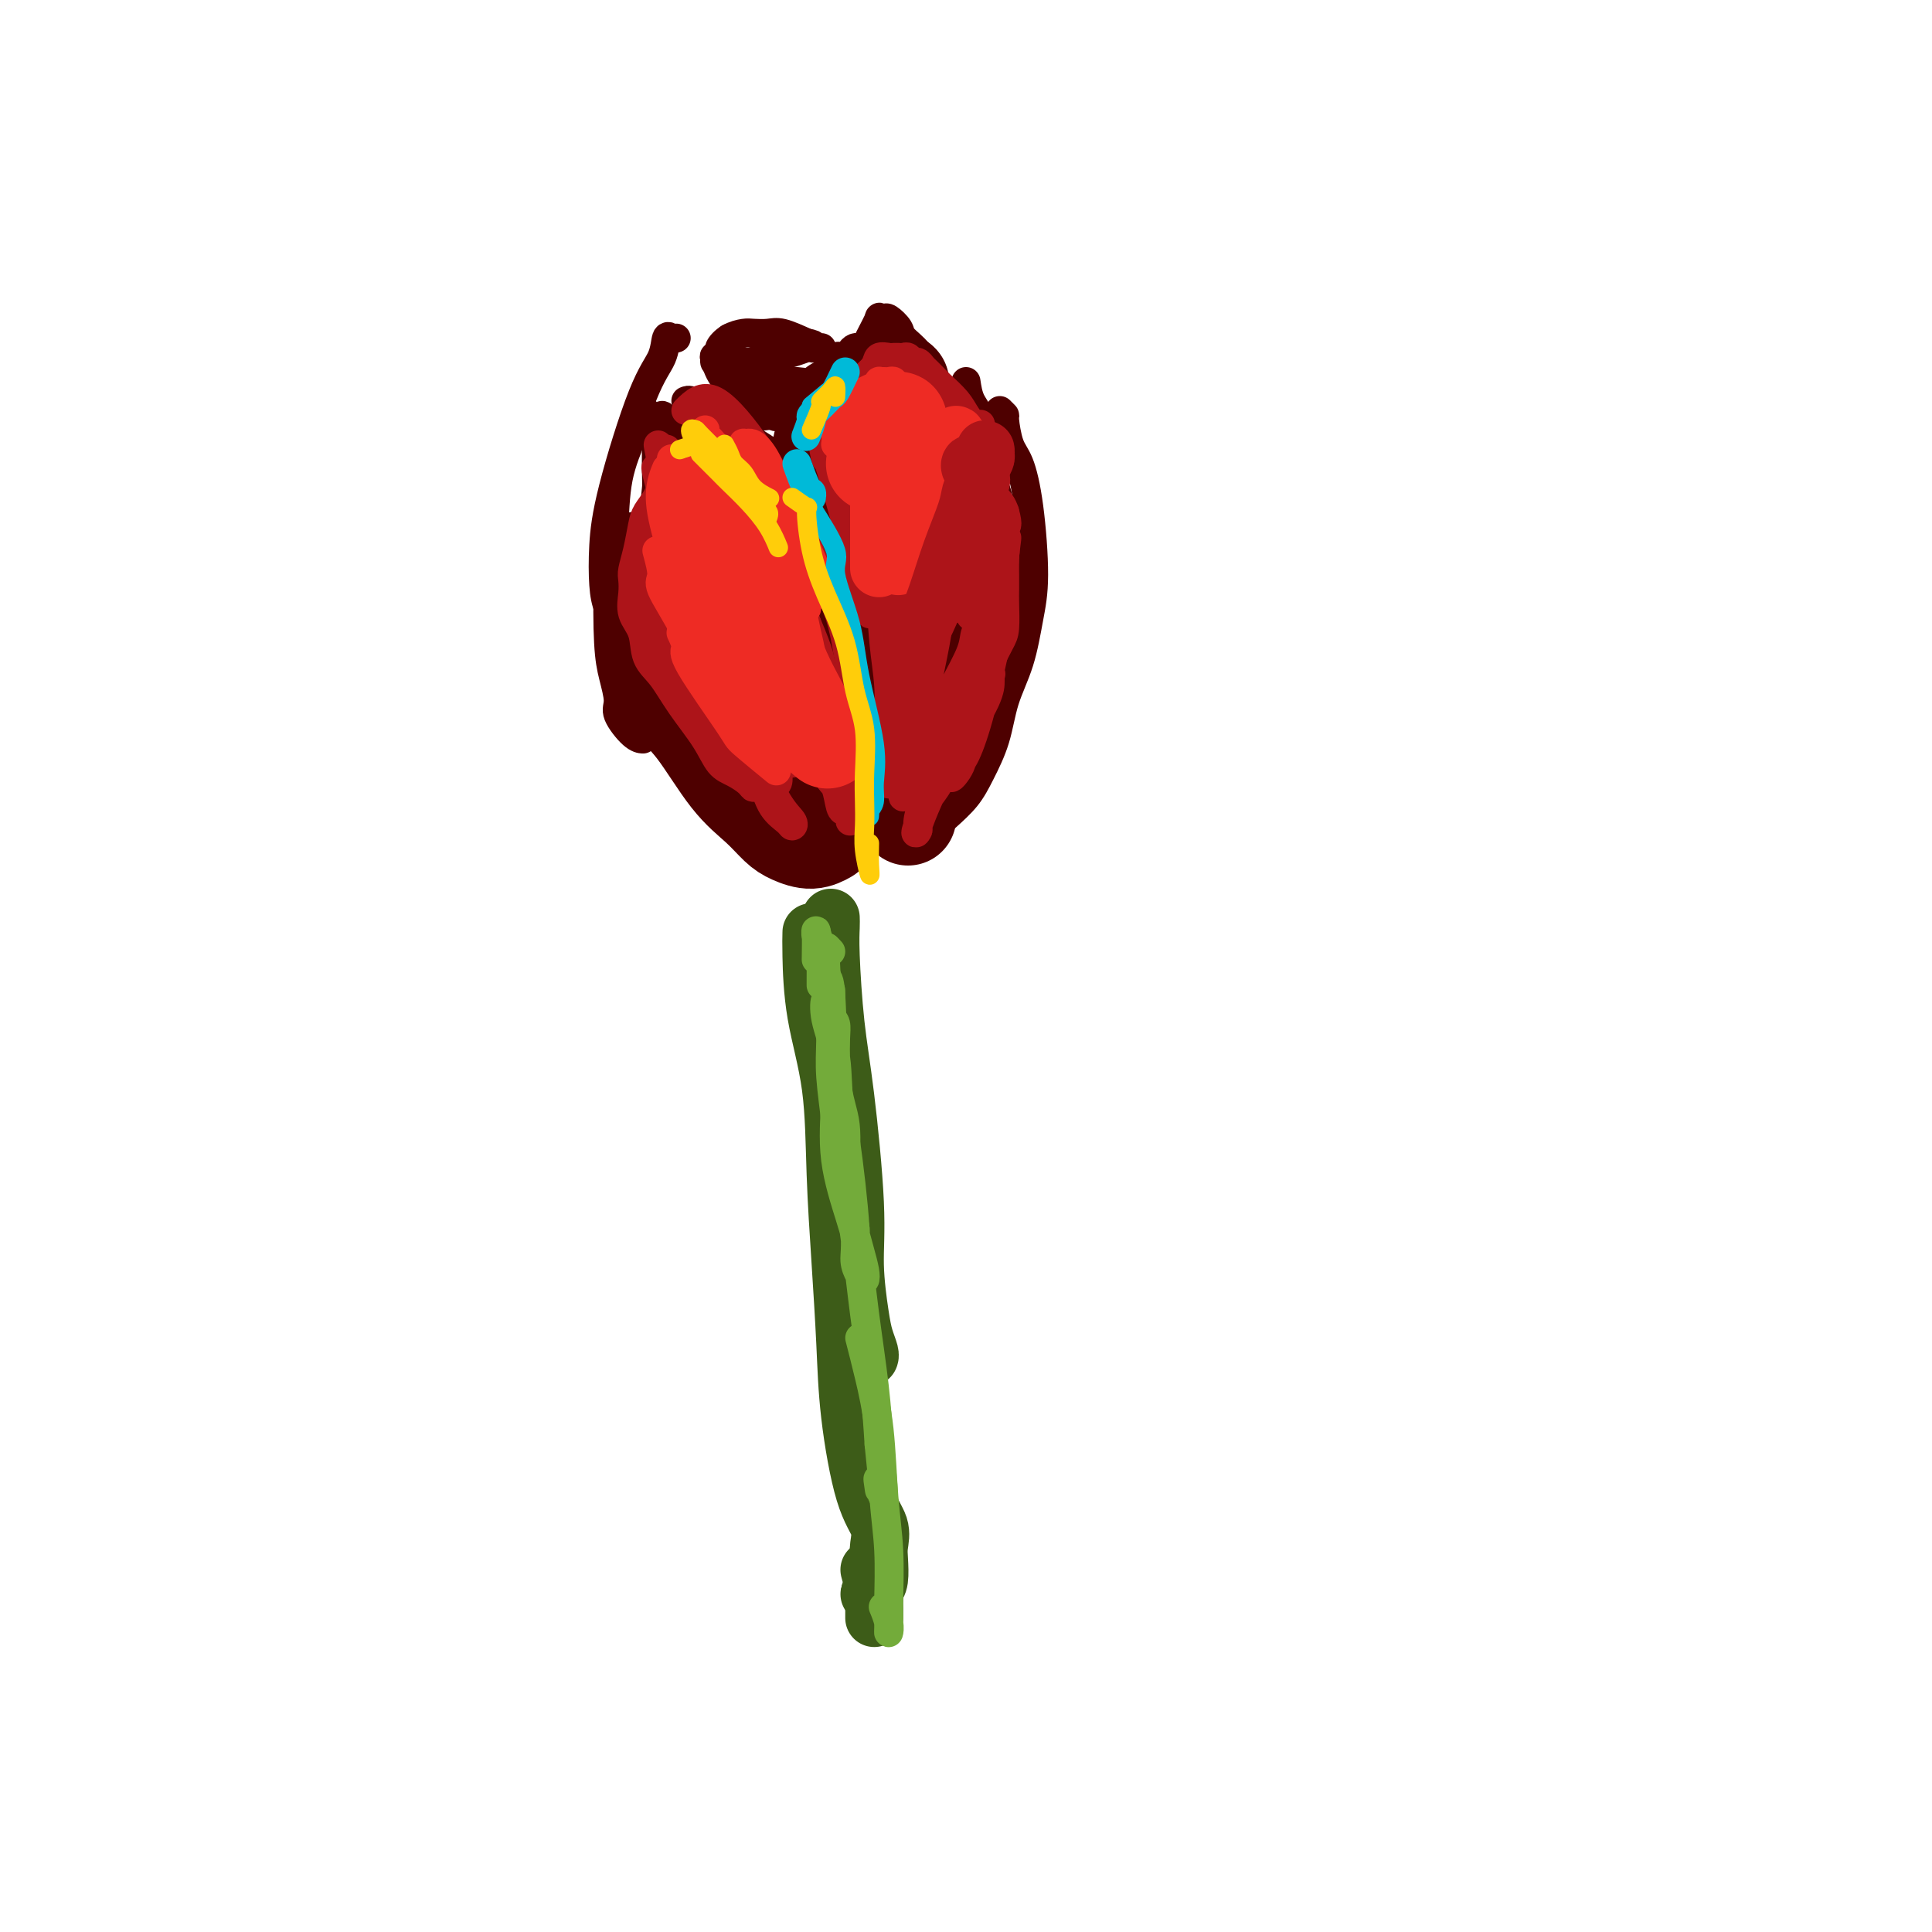 <svg viewBox='0 0 400 400' version='1.1' xmlns='http://www.w3.org/2000/svg' xmlns:xlink='http://www.w3.org/1999/xlink'><g fill='none' stroke='#4E0000' stroke-width='6' stroke-linecap='round' stroke-linejoin='round'><path d='M140,70c-0.319,0.092 -0.638,0.184 -1,0c-0.362,-0.184 -0.766,-0.643 -1,0c-0.234,0.643 -0.298,2.387 -1,4c-0.702,1.613 -2.043,3.095 -4,8c-1.957,4.905 -4.532,13.234 -6,19c-1.468,5.766 -1.831,8.968 -2,12c-0.169,3.032 -0.146,5.894 0,8c0.146,2.106 0.413,3.457 1,5c0.587,1.543 1.493,3.278 2,5c0.507,1.722 0.616,3.431 1,5c0.384,1.569 1.045,2.998 1,3c-0.045,0.002 -0.796,-1.422 -1,-2c-0.204,-0.578 0.137,-0.309 0,-1c-0.137,-0.691 -0.754,-2.340 -1,-3c-0.246,-0.660 -0.123,-0.330 0,0'/><path d='M133,84c-0.528,1.794 -1.056,3.588 -2,6c-0.944,2.412 -2.303,5.441 -3,9c-0.697,3.559 -0.732,7.646 -1,11c-0.268,3.354 -0.768,5.974 -1,10c-0.232,4.026 -0.197,9.457 0,13c0.197,3.543 0.554,5.198 1,7c0.446,1.802 0.981,3.751 1,5c0.019,1.249 -0.478,1.799 0,3c0.478,1.201 1.932,3.054 3,4c1.068,0.946 1.749,0.985 2,1c0.251,0.015 0.072,0.004 0,0c-0.072,-0.004 -0.036,-0.002 0,0'/><path d='M142,83c0.332,-0.128 0.664,-0.257 1,0c0.336,0.257 0.674,0.898 1,1c0.326,0.102 0.638,-0.336 1,0c0.362,0.336 0.774,1.446 1,2c0.226,0.554 0.267,0.551 1,1c0.733,0.449 2.158,1.350 3,2c0.842,0.650 1.102,1.051 1,1c-0.102,-0.051 -0.566,-0.552 -1,-1c-0.434,-0.448 -0.838,-0.842 -1,-1c-0.162,-0.158 -0.081,-0.079 0,0'/><path d='M147,87c0.000,0.000 0.100,0.100 0.1,0.1'/><path d='M150,86c-0.525,0.440 -1.050,0.880 -1,1c0.050,0.120 0.675,-0.081 1,0c0.325,0.081 0.350,0.444 1,1c0.650,0.556 1.927,1.306 3,2c1.073,0.694 1.943,1.331 3,2c1.057,0.669 2.299,1.369 4,3c1.701,1.631 3.859,4.194 5,6c1.141,1.806 1.264,2.856 2,4c0.736,1.144 2.085,2.381 3,4c0.915,1.619 1.397,3.618 2,5c0.603,1.382 1.327,2.145 2,4c0.673,1.855 1.293,4.800 2,7c0.707,2.200 1.500,3.655 2,5c0.500,1.345 0.708,2.579 1,4c0.292,1.421 0.667,3.028 1,5c0.333,1.972 0.625,4.309 1,6c0.375,1.691 0.834,2.736 1,4c0.166,1.264 0.041,2.747 0,4c-0.041,1.253 0.003,2.276 0,3c-0.003,0.724 -0.054,1.149 0,2c0.054,0.851 0.212,2.128 0,3c-0.212,0.872 -0.792,1.340 -1,2c-0.208,0.660 -0.042,1.511 0,2c0.042,0.489 -0.040,0.616 0,1c0.040,0.384 0.203,1.027 0,1c-0.203,-0.027 -0.772,-0.722 -1,-1c-0.228,-0.278 -0.114,-0.139 0,0'/><path d='M151,164c1.667,0.417 3.333,0.833 4,1c0.667,0.167 0.333,0.083 0,0'/><path d='M151,79c0.721,-0.000 1.441,-0.001 2,0c0.559,0.001 0.956,0.002 2,0c1.044,-0.002 2.734,-0.008 4,0c1.266,0.008 2.107,0.028 3,0c0.893,-0.028 1.839,-0.106 3,0c1.161,0.106 2.536,0.396 4,0c1.464,-0.396 3.015,-1.479 4,-2c0.985,-0.521 1.402,-0.479 2,-1c0.598,-0.521 1.377,-1.603 2,-2c0.623,-0.397 1.091,-0.107 1,0c-0.091,0.107 -0.740,0.031 -1,0c-0.260,-0.031 -0.130,-0.015 0,0'/><path d='M167,94c-0.095,-1.260 -0.189,-2.520 0,-4c0.189,-1.480 0.662,-3.178 1,-4c0.338,-0.822 0.542,-0.766 1,-2c0.458,-1.234 1.169,-3.759 2,-5c0.831,-1.241 1.780,-1.198 2,-2c0.220,-0.802 -0.291,-2.450 0,-3c0.291,-0.550 1.385,-0.004 2,0c0.615,0.004 0.753,-0.535 1,-1c0.247,-0.465 0.605,-0.856 1,-1c0.395,-0.144 0.827,-0.041 1,0c0.173,0.041 0.086,0.021 0,0'/><path d='M180,70c0.872,-1.687 1.743,-3.374 2,-4c0.257,-0.626 -0.102,-0.191 0,0c0.102,0.191 0.665,0.137 1,0c0.335,-0.137 0.443,-0.356 1,0c0.557,0.356 1.563,1.288 2,2c0.437,0.712 0.304,1.203 1,2c0.696,0.797 2.222,1.899 3,3c0.778,1.101 0.809,2.202 2,4c1.191,1.798 3.541,4.293 5,6c1.459,1.707 2.027,2.626 3,4c0.973,1.374 2.352,3.202 3,5c0.648,1.798 0.565,3.564 1,5c0.435,1.436 1.386,2.540 2,4c0.614,1.460 0.890,3.274 1,4c0.110,0.726 0.055,0.363 0,0'/><path d='M200,79c0.212,1.402 0.424,2.804 1,4c0.576,1.196 1.517,2.187 2,4c0.483,1.813 0.508,4.448 1,7c0.492,2.552 1.452,5.021 2,7c0.548,1.979 0.683,3.467 1,6c0.317,2.533 0.814,6.109 1,9c0.186,2.891 0.061,5.096 0,7c-0.061,1.904 -0.059,3.506 0,5c0.059,1.494 0.174,2.879 0,5c-0.174,2.121 -0.638,4.979 -1,7c-0.362,2.021 -0.621,3.207 -1,4c-0.379,0.793 -0.879,1.194 -1,2c-0.121,0.806 0.136,2.016 0,3c-0.136,0.984 -0.666,1.743 -1,3c-0.334,1.257 -0.473,3.013 -1,4c-0.527,0.987 -1.442,1.205 -2,2c-0.558,0.795 -0.761,2.166 -1,3c-0.239,0.834 -0.516,1.132 -1,2c-0.484,0.868 -1.176,2.308 -2,3c-0.824,0.692 -1.780,0.638 -2,1c-0.220,0.362 0.295,1.141 0,2c-0.295,0.859 -1.399,1.797 -2,2c-0.601,0.203 -0.700,-0.330 -1,0c-0.300,0.330 -0.800,1.523 -1,2c-0.200,0.477 -0.100,0.239 0,0'/><path d='M131,109c-0.489,1.772 -0.978,3.545 -1,6c-0.022,2.455 0.422,5.594 1,8c0.578,2.406 1.291,4.079 2,6c0.709,1.921 1.414,4.091 2,6c0.586,1.909 1.052,3.557 2,5c0.948,1.443 2.376,2.682 4,5c1.624,2.318 3.442,5.717 5,8c1.558,2.283 2.854,3.451 4,5c1.146,1.549 2.141,3.479 3,5c0.859,1.521 1.582,2.632 3,4c1.418,1.368 3.531,2.994 5,4c1.469,1.006 2.293,1.394 3,2c0.707,0.606 1.296,1.430 2,2c0.704,0.570 1.523,0.885 2,1c0.477,0.115 0.612,0.031 1,0c0.388,-0.031 1.027,-0.008 1,0c-0.027,0.008 -0.722,0.002 -1,0c-0.278,-0.002 -0.139,-0.001 0,0'/><path d='M146,140c0.127,1.811 0.255,3.623 1,5c0.745,1.377 2.108,2.320 3,4c0.892,1.680 1.314,4.096 2,6c0.686,1.904 1.635,3.294 3,5c1.365,1.706 3.147,3.728 4,5c0.853,1.272 0.778,1.794 1,2c0.222,0.206 0.740,0.096 1,0c0.260,-0.096 0.262,-0.180 0,-1c-0.262,-0.820 -0.789,-2.377 -1,-3c-0.211,-0.623 -0.105,-0.311 0,0'/><path d='M140,114c0.072,1.330 0.144,2.659 0,4c-0.144,1.341 -0.505,2.693 0,5c0.505,2.307 1.875,5.571 3,9c1.125,3.429 2.004,7.025 3,10c0.996,2.975 2.110,5.331 3,7c0.890,1.669 1.558,2.653 2,4c0.442,1.347 0.659,3.059 1,4c0.341,0.941 0.805,1.113 1,1c0.195,-0.113 0.123,-0.511 0,-1c-0.123,-0.489 -0.295,-1.068 -1,-4c-0.705,-2.932 -1.944,-8.218 -3,-13c-1.056,-4.782 -1.929,-9.062 -3,-13c-1.071,-3.938 -2.339,-7.534 -3,-11c-0.661,-3.466 -0.714,-6.801 -1,-9c-0.286,-2.199 -0.807,-3.263 -1,-4c-0.193,-0.737 -0.060,-1.147 0,-2c0.060,-0.853 0.046,-2.149 0,-2c-0.046,0.149 -0.126,1.742 0,2c0.126,0.258 0.457,-0.821 1,2c0.543,2.821 1.298,9.541 2,15c0.702,5.459 1.350,9.656 2,13c0.650,3.344 1.303,5.833 2,8c0.697,2.167 1.437,4.011 2,5c0.563,0.989 0.948,1.123 1,2c0.052,0.877 -0.229,2.497 0,3c0.229,0.503 0.969,-0.113 1,-1c0.031,-0.887 -0.645,-2.047 -1,-4c-0.355,-1.953 -0.387,-4.701 -1,-8c-0.613,-3.299 -1.806,-7.150 -3,-11'/><path d='M147,125c-1.011,-6.761 -1.539,-11.664 -2,-15c-0.461,-3.336 -0.857,-5.106 -1,-7c-0.143,-1.894 -0.035,-3.913 0,-5c0.035,-1.087 -0.004,-1.241 0,-2c0.004,-0.759 0.051,-2.123 0,-3c-0.051,-0.877 -0.200,-1.268 0,-1c0.200,0.268 0.749,1.196 1,3c0.251,1.804 0.203,4.483 1,8c0.797,3.517 2.438,7.872 4,14c1.562,6.128 3.045,14.028 4,19c0.955,4.972 1.382,7.017 2,9c0.618,1.983 1.429,3.903 2,5c0.571,1.097 0.904,1.370 1,2c0.096,0.630 -0.046,1.618 0,1c0.046,-0.618 0.280,-2.842 0,-6c-0.280,-3.158 -1.074,-7.250 -2,-12c-0.926,-4.750 -1.985,-10.160 -3,-15c-1.015,-4.840 -1.985,-9.111 -3,-14c-1.015,-4.889 -2.076,-10.395 -3,-13c-0.924,-2.605 -1.712,-2.308 -2,-3c-0.288,-0.692 -0.076,-2.372 0,-3c0.076,-0.628 0.015,-0.205 0,0c-0.015,0.205 0.017,0.193 0,0c-0.017,-0.193 -0.083,-0.566 1,4c1.083,4.566 3.316,14.071 5,21c1.684,6.929 2.820,11.283 4,15c1.180,3.717 2.405,6.797 3,9c0.595,2.203 0.562,3.529 1,5c0.438,1.471 1.349,3.088 2,4c0.651,0.912 1.043,1.118 1,0c-0.043,-1.118 -0.522,-3.559 -1,-6'/><path d='M162,139c-0.521,-2.920 -1.824,-7.219 -3,-11c-1.176,-3.781 -2.226,-7.045 -4,-12c-1.774,-4.955 -4.272,-11.600 -6,-16c-1.728,-4.400 -2.688,-6.554 -3,-8c-0.312,-1.446 0.022,-2.183 0,-3c-0.022,-0.817 -0.401,-1.715 -1,-2c-0.599,-0.285 -1.419,0.043 -2,0c-0.581,-0.043 -0.923,-0.457 -1,0c-0.077,0.457 0.113,1.785 0,5c-0.113,3.215 -0.528,8.315 -1,13c-0.472,4.685 -1.002,8.953 -1,14c0.002,5.047 0.537,10.871 1,14c0.463,3.129 0.856,3.562 1,4c0.144,0.438 0.040,0.879 0,1c-0.040,0.121 -0.018,-0.080 0,0c0.018,0.080 0.030,0.441 0,-3c-0.030,-3.441 -0.103,-10.684 0,-16c0.103,-5.316 0.382,-8.705 0,-12c-0.382,-3.295 -1.427,-6.496 -2,-9c-0.573,-2.504 -0.676,-4.312 -1,-6c-0.324,-1.688 -0.870,-3.256 -1,-4c-0.130,-0.744 0.155,-0.664 0,-1c-0.155,-0.336 -0.751,-1.087 -1,-1c-0.249,0.087 -0.151,1.012 0,1c0.151,-0.012 0.354,-0.962 0,3c-0.354,3.962 -1.266,12.834 -2,20c-0.734,7.166 -1.291,12.625 -1,17c0.291,4.375 1.428,7.668 2,10c0.572,2.332 0.577,3.705 1,5c0.423,1.295 1.264,2.513 2,3c0.736,0.487 1.368,0.244 2,0'/><path d='M141,145c0.852,-0.216 0.982,-2.257 1,-5c0.018,-2.743 -0.076,-6.188 0,-10c0.076,-3.812 0.323,-7.991 0,-12c-0.323,-4.009 -1.215,-7.848 -2,-12c-0.785,-4.152 -1.464,-8.615 -2,-11c-0.536,-2.385 -0.928,-2.690 -1,-3c-0.072,-0.310 0.176,-0.623 0,-1c-0.176,-0.377 -0.774,-0.817 -1,1c-0.226,1.817 -0.078,5.890 0,11c0.078,5.110 0.088,11.257 1,17c0.912,5.743 2.726,11.083 4,16c1.274,4.917 2.007,9.411 4,14c1.993,4.589 5.246,9.271 7,12c1.754,2.729 2.010,3.503 3,4c0.990,0.497 2.714,0.716 4,1c1.286,0.284 2.133,0.633 3,0c0.867,-0.633 1.752,-2.248 2,-5c0.248,-2.752 -0.143,-6.640 -1,-11c-0.857,-4.360 -2.180,-9.192 -3,-14c-0.820,-4.808 -1.138,-9.591 -2,-14c-0.862,-4.409 -2.270,-8.442 -3,-12c-0.730,-3.558 -0.784,-6.639 -1,-9c-0.216,-2.361 -0.596,-4.002 -1,-5c-0.404,-0.998 -0.832,-1.352 -1,-1c-0.168,0.352 -0.075,1.410 0,2c0.075,0.590 0.131,0.713 1,4c0.869,3.287 2.551,9.737 4,16c1.449,6.263 2.667,12.339 4,18c1.333,5.661 2.782,10.909 4,15c1.218,4.091 2.205,7.026 3,9c0.795,1.974 1.397,2.987 2,4'/><path d='M170,164c2.865,10.391 1.528,2.869 1,0c-0.528,-2.869 -0.247,-1.085 0,-2c0.247,-0.915 0.458,-4.529 0,-8c-0.458,-3.471 -1.587,-6.799 -3,-12c-1.413,-5.201 -3.112,-12.274 -4,-17c-0.888,-4.726 -0.965,-7.105 -1,-9c-0.035,-1.895 -0.029,-3.305 0,-4c0.029,-0.695 0.082,-0.676 0,-1c-0.082,-0.324 -0.298,-0.993 0,1c0.298,1.993 1.111,6.648 2,11c0.889,4.352 1.855,8.403 3,12c1.145,3.597 2.470,6.742 3,8c0.530,1.258 0.265,0.629 0,0'/><path d='M207,85c0.440,0.441 0.881,0.882 1,1c0.119,0.118 -0.083,-0.088 0,1c0.083,1.088 0.451,3.470 1,5c0.549,1.530 1.281,2.210 2,4c0.719,1.790 1.426,4.692 2,9c0.574,4.308 1.014,10.022 1,14c-0.014,3.978 -0.482,6.219 -1,9c-0.518,2.781 -1.085,6.102 -2,9c-0.915,2.898 -2.177,5.374 -3,8c-0.823,2.626 -1.207,5.402 -2,8c-0.793,2.598 -1.996,5.018 -3,7c-1.004,1.982 -1.811,3.526 -3,5c-1.189,1.474 -2.762,2.880 -4,4c-1.238,1.120 -2.141,1.955 -3,2c-0.859,0.045 -1.674,-0.702 -2,-1c-0.326,-0.298 -0.163,-0.149 0,0'/><path d='M151,77c-0.187,0.038 -0.374,0.075 0,0c0.374,-0.075 1.311,-0.263 2,0c0.689,0.263 1.132,0.978 2,1c0.868,0.022 2.160,-0.649 3,-1c0.840,-0.351 1.227,-0.381 2,-1c0.773,-0.619 1.933,-1.826 2,-2c0.067,-0.174 -0.959,0.685 -2,1c-1.041,0.315 -2.096,0.084 -3,0c-0.904,-0.084 -1.656,-0.023 -2,0c-0.344,0.023 -0.278,0.007 -1,0c-0.722,-0.007 -2.232,-0.006 -3,0c-0.768,0.006 -0.795,0.017 -1,0c-0.205,-0.017 -0.587,-0.060 -1,0c-0.413,0.060 -0.858,0.224 -1,0c-0.142,-0.224 0.019,-0.837 0,-1c-0.019,-0.163 -0.220,0.124 0,0c0.220,-0.124 0.859,-0.660 1,-1c0.141,-0.340 -0.216,-0.483 0,-1c0.216,-0.517 1.004,-1.408 2,-2c0.996,-0.592 2.201,-0.885 3,-1c0.799,-0.115 1.194,-0.051 2,0c0.806,0.051 2.025,0.091 3,0c0.975,-0.091 1.707,-0.312 3,0c1.293,0.312 3.146,1.156 5,2'/><path d='M167,71c2.568,0.381 0.988,0.833 1,1c0.012,0.167 1.617,0.048 2,0c0.383,-0.048 -0.456,-0.024 -1,0c-0.544,0.024 -0.792,0.047 -1,0c-0.208,-0.047 -0.377,-0.165 -1,0c-0.623,0.165 -1.700,0.613 -3,1c-1.300,0.387 -2.821,0.715 -4,1c-1.179,0.285 -2.014,0.528 -3,1c-0.986,0.472 -2.121,1.173 -3,2c-0.879,0.827 -1.501,1.778 -2,2c-0.499,0.222 -0.873,-0.286 -1,0c-0.127,0.286 -0.006,1.367 0,2c0.006,0.633 -0.103,0.818 0,1c0.103,0.182 0.419,0.360 1,0c0.581,-0.360 1.427,-1.258 2,-2c0.573,-0.742 0.872,-1.327 1,-2c0.128,-0.673 0.084,-1.434 0,-2c-0.084,-0.566 -0.208,-0.936 -1,-1c-0.792,-0.064 -2.251,0.177 -3,0c-0.749,-0.177 -0.788,-0.771 -1,-1c-0.212,-0.229 -0.598,-0.091 -1,0c-0.402,0.091 -0.820,0.135 -1,0c-0.180,-0.135 -0.123,-0.449 0,0c0.123,0.449 0.313,1.661 1,3c0.687,1.339 1.872,2.803 3,4c1.128,1.197 2.199,2.125 3,3c0.801,0.875 1.331,1.697 2,2c0.669,0.303 1.477,0.087 2,0c0.523,-0.087 0.762,-0.043 1,0'/><path d='M160,86c1.890,1.210 0.615,-1.765 0,-3c-0.615,-1.235 -0.571,-0.730 -1,-1c-0.429,-0.270 -1.330,-1.317 -2,-2c-0.670,-0.683 -1.108,-1.003 -2,-2c-0.892,-0.997 -2.239,-2.670 -3,-4c-0.761,-1.330 -0.935,-2.316 -1,-3c-0.065,-0.684 -0.019,-1.068 0,-1c0.019,0.068 0.012,0.586 0,1c-0.012,0.414 -0.031,0.724 0,1c0.031,0.276 0.110,0.519 1,2c0.890,1.481 2.592,4.202 4,6c1.408,1.798 2.522,2.674 4,4c1.478,1.326 3.321,3.101 4,4c0.679,0.899 0.194,0.922 0,1c-0.194,0.078 -0.097,0.210 0,0c0.097,-0.210 0.195,-0.764 0,-1c-0.195,-0.236 -0.684,-0.154 -1,-1c-0.316,-0.846 -0.459,-2.619 -1,-4c-0.541,-1.381 -1.481,-2.369 -2,-4c-0.519,-1.631 -0.618,-3.905 -1,-5c-0.382,-1.095 -1.046,-1.012 -1,-1c0.046,0.012 0.801,-0.049 1,0c0.199,0.049 -0.156,0.206 0,1c0.156,0.794 0.825,2.223 1,3c0.175,0.777 -0.145,0.901 0,2c0.145,1.099 0.756,3.171 1,4c0.244,0.829 0.122,0.414 0,0'/></g>
<g fill='none' stroke='#4E0000' stroke-width='20' stroke-linecap='round' stroke-linejoin='round'><path d='M159,113c-1.635,-1.225 -3.270,-2.451 -4,-3c-0.730,-0.549 -0.554,-0.422 -1,-1c-0.446,-0.578 -1.512,-1.860 -2,-3c-0.488,-1.140 -0.397,-2.138 -1,-3c-0.603,-0.862 -1.901,-1.587 -2,-2c-0.099,-0.413 1.001,-0.514 2,0c0.999,0.514 1.896,1.645 4,4c2.104,2.355 5.415,5.936 8,9c2.585,3.064 4.444,5.610 7,10c2.556,4.390 5.809,10.623 7,15c1.191,4.377 0.319,6.897 0,9c-0.319,2.103 -0.086,3.791 0,5c0.086,1.209 0.023,1.941 0,3c-0.023,1.059 -0.007,2.445 0,3c0.007,0.555 0.003,0.277 0,0'/><path d='M173,84c-0.025,0.386 -0.050,0.773 0,1c0.050,0.227 0.174,0.296 0,1c-0.174,0.704 -0.645,2.045 -1,3c-0.355,0.955 -0.595,1.525 -1,2c-0.405,0.475 -0.975,0.854 -1,1c-0.025,0.146 0.496,0.058 1,0c0.504,-0.058 0.990,-0.086 2,-1c1.010,-0.914 2.544,-2.715 4,-4c1.456,-1.285 2.834,-2.054 4,-3c1.166,-0.946 2.120,-2.068 3,-3c0.880,-0.932 1.685,-1.674 2,-2c0.315,-0.326 0.140,-0.237 0,0c-0.140,0.237 -0.245,0.622 -1,2c-0.755,1.378 -2.161,3.750 -3,6c-0.839,2.250 -1.110,4.377 -2,6c-0.890,1.623 -2.400,2.741 -3,4c-0.600,1.259 -0.290,2.658 0,3c0.290,0.342 0.561,-0.373 1,-1c0.439,-0.627 1.046,-1.166 2,-3c0.954,-1.834 2.255,-4.964 3,-7c0.745,-2.036 0.935,-2.977 1,-4c0.065,-1.023 0.006,-2.128 0,-3c-0.006,-0.872 0.040,-1.512 0,-2c-0.040,-0.488 -0.164,-0.824 0,-1c0.164,-0.176 0.618,-0.193 1,0c0.382,0.193 0.691,0.597 1,1'/><path d='M186,80c1.269,-2.513 -0.059,1.206 0,3c0.059,1.794 1.504,1.664 3,5c1.496,3.336 3.042,10.137 4,15c0.958,4.863 1.329,7.789 2,11c0.671,3.211 1.642,6.707 2,9c0.358,2.293 0.105,3.382 0,5c-0.105,1.618 -0.060,3.763 0,5c0.060,1.237 0.136,1.565 0,2c-0.136,0.435 -0.484,0.979 -1,1c-0.516,0.021 -1.200,-0.479 -2,-1c-0.800,-0.521 -1.717,-1.062 -3,-4c-1.283,-2.938 -2.932,-8.271 -4,-13c-1.068,-4.729 -1.554,-8.852 -2,-13c-0.446,-4.148 -0.852,-8.319 -1,-11c-0.148,-2.681 -0.038,-3.872 0,-5c0.038,-1.128 0.005,-2.194 0,-3c-0.005,-0.806 0.019,-1.351 0,-1c-0.019,0.351 -0.082,1.599 0,2c0.082,0.401 0.310,-0.045 1,1c0.690,1.045 1.841,3.581 3,9c1.159,5.419 2.325,13.722 3,19c0.675,5.278 0.858,7.532 1,10c0.142,2.468 0.243,5.152 0,7c-0.243,1.848 -0.829,2.861 -1,4c-0.171,1.139 0.073,2.405 0,3c-0.073,0.595 -0.463,0.520 -1,1c-0.537,0.480 -1.222,1.514 -2,-1c-0.778,-2.514 -1.651,-8.575 -2,-11c-0.349,-2.425 -0.175,-1.212 0,0'/><path d='M182,102c-0.726,-3.089 -1.451,-6.177 -2,-8c-0.549,-1.823 -0.920,-2.379 -1,-3c-0.080,-0.621 0.133,-1.305 0,-2c-0.133,-0.695 -0.611,-1.399 -1,-2c-0.389,-0.601 -0.689,-1.098 0,1c0.689,2.098 2.366,6.790 4,11c1.634,4.210 3.223,7.936 4,12c0.777,4.064 0.740,8.466 1,12c0.260,3.534 0.815,6.201 1,10c0.185,3.799 -0.002,8.730 0,11c0.002,2.270 0.193,1.880 0,2c-0.193,0.120 -0.769,0.748 -1,1c-0.231,0.252 -0.115,0.126 0,0'/><path d='M136,126c-0.673,0.984 -1.346,1.969 -1,3c0.346,1.031 1.711,2.109 2,3c0.289,0.891 -0.497,1.595 0,4c0.497,2.405 2.279,6.510 4,9c1.721,2.490 3.382,3.366 5,5c1.618,1.634 3.194,4.025 5,6c1.806,1.975 3.843,3.535 6,5c2.157,1.465 4.434,2.836 6,4c1.566,1.164 2.422,2.121 3,3c0.578,0.879 0.880,1.680 1,2c0.120,0.320 0.060,0.160 0,0'/><path d='M136,130c-0.371,0.194 -0.741,0.388 -1,1c-0.259,0.612 -0.406,1.643 0,3c0.406,1.357 1.364,3.041 2,5c0.636,1.959 0.950,4.195 2,6c1.050,1.805 2.836,3.180 5,6c2.164,2.820 4.707,7.086 7,10c2.293,2.914 4.334,4.476 6,6c1.666,1.524 2.955,3.011 4,4c1.045,0.989 1.847,1.482 3,2c1.153,0.518 2.657,1.063 4,1c1.343,-0.063 2.527,-0.732 3,-1c0.473,-0.268 0.237,-0.134 0,0'/><path d='M179,163c1.191,0.161 2.383,0.322 3,0c0.617,-0.322 0.660,-1.128 1,-1c0.340,0.128 0.976,1.188 2,0c1.024,-1.188 2.435,-4.625 3,-6c0.565,-1.375 0.282,-0.687 0,0'/><path d='M191,154c-0.340,1.604 -0.679,3.208 -1,4c-0.321,0.792 -0.622,0.773 -1,2c-0.378,1.227 -0.833,3.700 -1,5c-0.167,1.300 -0.045,1.427 0,2c0.045,0.573 0.013,1.592 0,2c-0.013,0.408 -0.006,0.204 0,0'/></g>
<g fill='none' stroke='#3D5C18' stroke-width='12' stroke-linecap='round' stroke-linejoin='round'><path d='M172,190c0.019,0.510 0.037,1.021 0,2c-0.037,0.979 -0.130,2.427 0,6c0.130,3.573 0.483,9.270 1,14c0.517,4.730 1.199,8.491 2,15c0.801,6.509 1.721,15.765 2,22c0.279,6.235 -0.083,9.450 0,13c0.083,3.550 0.611,7.435 1,10c0.389,2.565 0.640,3.811 1,5c0.360,1.189 0.828,2.320 1,3c0.172,0.680 0.049,0.909 0,1c-0.049,0.091 -0.025,0.046 0,0'/><path d='M168,193c-0.029,1.094 -0.057,2.188 0,5c0.057,2.812 0.201,7.341 1,12c0.799,4.659 2.254,9.447 3,15c0.746,5.553 0.783,11.871 1,18c0.217,6.129 0.616,12.071 1,18c0.384,5.929 0.754,11.847 1,17c0.246,5.153 0.367,9.542 1,15c0.633,5.458 1.778,11.984 3,16c1.222,4.016 2.521,5.523 3,7c0.479,1.477 0.138,2.923 0,4c-0.138,1.077 -0.072,1.784 0,3c0.072,1.216 0.149,2.942 0,4c-0.149,1.058 -0.524,1.449 -1,2c-0.476,0.551 -1.051,1.264 -1,1c0.051,-0.264 0.729,-1.504 1,-2c0.271,-0.496 0.136,-0.248 0,0'/><path d='M180,325c0.423,1.519 0.845,3.038 1,4c0.155,0.962 0.041,1.368 0,2c-0.041,0.632 -0.011,1.489 0,2c0.011,0.511 0.003,0.676 0,1c-0.003,0.324 -0.001,0.807 0,1c0.001,0.193 0.000,0.097 0,0'/></g>
<g fill='none' stroke='#73AB3A' stroke-width='6' stroke-linecap='round' stroke-linejoin='round'><path d='M169,193c0.336,1.124 0.672,2.249 1,4c0.328,1.751 0.647,4.129 1,5c0.353,0.871 0.738,0.234 1,4c0.262,3.766 0.400,11.933 1,17c0.600,5.067 1.663,7.032 2,10c0.337,2.968 -0.053,6.939 0,10c0.053,3.061 0.550,5.212 1,7c0.450,1.788 0.852,3.212 1,4c0.148,0.788 0.042,0.939 0,1c-0.042,0.061 -0.021,0.030 0,0'/><path d='M173,235c0.113,-0.419 0.226,-0.839 0,-3c-0.226,-2.161 -0.793,-6.064 -1,-9c-0.207,-2.936 -0.056,-4.906 0,-8c0.056,-3.094 0.016,-7.313 0,-9c-0.016,-1.687 -0.008,-0.844 0,0'/><path d='M172,197c-0.429,-0.472 -0.859,-0.944 -1,-1c-0.141,-0.056 0.006,0.304 0,1c-0.006,0.696 -0.166,1.729 0,4c0.166,2.271 0.656,5.780 1,10c0.344,4.220 0.540,9.151 1,13c0.460,3.849 1.185,6.616 2,12c0.815,5.384 1.722,13.385 2,18c0.278,4.615 -0.072,5.843 0,7c0.072,1.157 0.565,2.244 1,3c0.435,0.756 0.813,1.180 1,1c0.187,-0.180 0.183,-0.965 0,-2c-0.183,-1.035 -0.547,-2.320 -1,-4c-0.453,-1.680 -0.997,-3.755 -2,-7c-1.003,-3.245 -2.464,-7.661 -3,-12c-0.536,-4.339 -0.147,-8.602 0,-12c0.147,-3.398 0.050,-5.929 0,-8c-0.050,-2.071 -0.054,-3.680 0,-5c0.054,-1.320 0.165,-2.350 0,-3c-0.165,-0.650 -0.607,-0.919 -1,-2c-0.393,-1.081 -0.736,-2.973 -1,-3c-0.264,-0.027 -0.447,1.812 0,4c0.447,2.188 1.524,4.727 2,8c0.476,3.273 0.351,7.280 1,14c0.649,6.720 2.071,16.152 3,23c0.929,6.848 1.366,11.113 2,16c0.634,4.887 1.467,10.396 2,15c0.533,4.604 0.767,8.302 1,12'/><path d='M182,299c1.702,15.988 0.458,9.958 0,8c-0.458,-1.958 -0.131,0.155 0,1c0.131,0.845 0.065,0.423 0,0'/><path d='M178,277c0.641,2.491 1.282,4.982 2,8c0.718,3.018 1.513,6.563 2,11c0.487,4.437 0.666,9.765 1,14c0.334,4.235 0.822,7.376 1,11c0.178,3.624 0.048,7.733 0,10c-0.048,2.267 -0.012,2.694 0,3c0.012,0.306 -0.001,0.491 0,1c0.001,0.509 0.014,1.341 0,2c-0.014,0.659 -0.055,1.146 0,1c0.055,-0.146 0.207,-0.924 0,-2c-0.207,-1.076 -0.773,-2.450 -1,-3c-0.227,-0.550 -0.113,-0.275 0,0'/><path d='M170,204c0.008,-2.049 0.016,-4.099 0,-5c-0.016,-0.901 -0.057,-0.654 0,-1c0.057,-0.346 0.211,-1.286 0,-2c-0.211,-0.714 -0.789,-1.202 -1,-2c-0.211,-0.798 -0.057,-1.907 0,-1c0.057,0.907 0.016,3.831 0,5c-0.016,1.169 -0.008,0.585 0,0'/></g>
<g fill='none' stroke='#AD1419' stroke-width='6' stroke-linecap='round' stroke-linejoin='round'><path d='M142,85c1.704,-1.681 3.408,-3.361 6,-2c2.592,1.361 6.073,5.765 9,10c2.927,4.235 5.299,8.301 7,12c1.701,3.699 2.730,7.031 4,10c1.270,2.969 2.781,5.575 4,8c1.219,2.425 2.145,4.669 3,9c0.855,4.331 1.641,10.748 2,15c0.359,4.252 0.293,6.338 0,9c-0.293,2.662 -0.814,5.901 -1,8c-0.186,2.099 -0.039,3.060 0,4c0.039,0.940 -0.030,1.860 0,2c0.030,0.140 0.161,-0.499 0,-1c-0.161,-0.501 -0.612,-0.864 -1,-1c-0.388,-0.136 -0.713,-0.046 -1,-1c-0.287,-0.954 -0.535,-2.953 -1,-4c-0.465,-1.047 -1.145,-1.143 -2,-3c-0.855,-1.857 -1.885,-5.473 -3,-9c-1.115,-3.527 -2.315,-6.963 -3,-10c-0.685,-3.037 -0.856,-5.676 -1,-8c-0.144,-2.324 -0.262,-4.335 -1,-6c-0.738,-1.665 -2.096,-2.985 -3,-5c-0.904,-2.015 -1.355,-4.726 -2,-7c-0.645,-2.274 -1.485,-4.112 -2,-6c-0.515,-1.888 -0.705,-3.826 -1,-5c-0.295,-1.174 -0.695,-1.585 -1,-3c-0.305,-1.415 -0.516,-3.833 -1,-5c-0.484,-1.167 -1.242,-1.084 -2,-1'/><path d='M151,95c-3.820,-11.883 -0.870,-5.092 0,-3c0.870,2.092 -0.342,-0.516 -1,-2c-0.658,-1.484 -0.763,-1.846 -1,-2c-0.237,-0.154 -0.605,-0.102 -1,0c-0.395,0.102 -0.817,0.254 -1,0c-0.183,-0.254 -0.128,-0.915 0,-1c0.128,-0.085 0.328,0.405 1,2c0.672,1.595 1.816,4.297 3,7c1.184,2.703 2.408,5.409 4,10c1.592,4.591 3.550,11.068 5,15c1.450,3.932 2.390,5.319 3,7c0.610,1.681 0.890,3.657 1,5c0.110,1.343 0.050,2.053 0,3c-0.050,0.947 -0.090,2.130 0,3c0.090,0.870 0.311,1.428 0,1c-0.311,-0.428 -1.154,-1.843 -2,-4c-0.846,-2.157 -1.693,-5.057 -3,-8c-1.307,-2.943 -3.072,-5.929 -5,-11c-1.928,-5.071 -4.020,-12.227 -5,-16c-0.980,-3.773 -0.849,-4.161 -1,-5c-0.151,-0.839 -0.584,-2.127 -1,-3c-0.416,-0.873 -0.814,-1.331 -1,-2c-0.186,-0.669 -0.161,-1.549 0,-2c0.161,-0.451 0.458,-0.475 1,0c0.542,0.475 1.327,1.448 2,2c0.673,0.552 1.232,0.684 2,2c0.768,1.316 1.745,3.816 4,9c2.255,5.184 5.787,13.053 8,18c2.213,4.947 3.106,6.974 4,9'/><path d='M167,129c3.050,7.221 2.673,7.272 3,9c0.327,1.728 1.356,5.133 2,7c0.644,1.867 0.904,2.196 1,4c0.096,1.804 0.028,5.083 0,7c-0.028,1.917 -0.016,2.472 0,3c0.016,0.528 0.035,1.028 0,2c-0.035,0.972 -0.125,2.416 -2,-1c-1.875,-3.416 -5.536,-11.690 -7,-15c-1.464,-3.310 -0.732,-1.655 0,0'/><path d='M154,119c-0.673,-1.185 -1.347,-2.370 -2,-5c-0.653,-2.630 -1.287,-6.704 -2,-9c-0.713,-2.296 -1.505,-2.814 -2,-4c-0.495,-1.186 -0.694,-3.039 -1,-4c-0.306,-0.961 -0.718,-1.029 -1,-1c-0.282,0.029 -0.434,0.157 0,1c0.434,0.843 1.454,2.403 3,8c1.546,5.597 3.619,15.232 5,21c1.381,5.768 2.072,7.670 3,11c0.928,3.330 2.094,8.088 3,11c0.906,2.912 1.553,3.976 2,5c0.447,1.024 0.696,2.007 1,3c0.304,0.993 0.664,1.996 1,2c0.336,0.004 0.647,-0.992 0,-3c-0.647,-2.008 -2.253,-5.028 -4,-9c-1.747,-3.972 -3.635,-8.897 -5,-13c-1.365,-4.103 -2.208,-7.383 -4,-13c-1.792,-5.617 -4.534,-13.572 -6,-18c-1.466,-4.428 -1.655,-5.328 -2,-6c-0.345,-0.672 -0.846,-1.116 -1,-1c-0.154,0.116 0.040,0.791 0,1c-0.040,0.209 -0.314,-0.048 0,2c0.314,2.048 1.217,6.400 2,11c0.783,4.600 1.447,9.449 2,14c0.553,4.551 0.997,8.806 2,12c1.003,3.194 2.566,5.327 3,7c0.434,1.673 -0.262,2.885 0,4c0.262,1.115 1.483,2.134 2,2c0.517,-0.134 0.332,-1.421 0,-4c-0.332,-2.579 -0.809,-6.451 -2,-11c-1.191,-4.549 -3.095,-9.774 -5,-15'/><path d='M146,118c-1.416,-6.373 -1.455,-7.306 -2,-9c-0.545,-1.694 -1.595,-4.149 -2,-6c-0.405,-1.851 -0.164,-3.099 0,-4c0.164,-0.901 0.251,-1.455 0,-2c-0.251,-0.545 -0.839,-1.081 -1,-1c-0.161,0.081 0.104,0.779 0,2c-0.104,1.221 -0.579,2.965 -1,5c-0.421,2.035 -0.788,4.361 -1,9c-0.212,4.639 -0.268,11.593 0,16c0.268,4.407 0.860,6.269 1,8c0.140,1.731 -0.172,3.331 0,4c0.172,0.669 0.830,0.406 1,1c0.170,0.594 -0.146,2.045 0,1c0.146,-1.045 0.756,-4.584 1,-6c0.244,-1.416 0.122,-0.708 0,0'/><path d='M138,93c-0.438,1.958 -0.877,3.915 -1,5c-0.123,1.085 0.069,1.297 0,2c-0.069,0.703 -0.401,1.897 -1,3c-0.599,1.103 -1.467,2.115 -2,3c-0.533,0.885 -0.731,1.643 -1,3c-0.269,1.357 -0.610,3.314 -1,5c-0.390,1.686 -0.829,3.100 -1,4c-0.171,0.900 -0.072,1.287 0,2c0.072,0.713 0.119,1.753 0,3c-0.119,1.247 -0.403,2.701 0,4c0.403,1.299 1.494,2.443 2,4c0.506,1.557 0.428,3.527 1,5c0.572,1.473 1.794,2.449 3,4c1.206,1.551 2.396,3.676 4,6c1.604,2.324 3.620,4.848 5,7c1.380,2.152 2.122,3.931 3,5c0.878,1.069 1.892,1.427 3,2c1.108,0.573 2.309,1.362 3,2c0.691,0.638 0.874,1.124 1,1c0.126,-0.124 0.197,-0.859 0,-1c-0.197,-0.141 -0.663,0.310 -1,0c-0.337,-0.310 -0.544,-1.382 -1,-2c-0.456,-0.618 -1.161,-0.782 -3,-4c-1.839,-3.218 -4.811,-9.491 -6,-12c-1.189,-2.509 -0.594,-1.255 0,0'/><path d='M133,125c-0.403,-1.320 -0.805,-2.640 -1,-3c-0.195,-0.360 -0.182,0.239 0,1c0.182,0.761 0.535,1.685 2,4c1.465,2.315 4.044,6.020 6,10c1.956,3.980 3.291,8.236 6,12c2.709,3.764 6.792,7.037 9,9c2.208,1.963 2.541,2.615 3,4c0.459,1.385 1.044,3.502 2,5c0.956,1.498 2.284,2.376 3,3c0.716,0.624 0.821,0.992 1,1c0.179,0.008 0.431,-0.345 0,-1c-0.431,-0.655 -1.544,-1.612 -3,-4c-1.456,-2.388 -3.253,-6.206 -5,-10c-1.747,-3.794 -3.443,-7.564 -5,-11c-1.557,-3.436 -2.975,-6.539 -4,-9c-1.025,-2.461 -1.659,-4.281 -2,-5c-0.341,-0.719 -0.391,-0.338 0,0c0.391,0.338 1.222,0.631 1,1c-0.222,0.369 -1.496,0.814 0,4c1.496,3.186 5.764,9.115 8,13c2.236,3.885 2.442,5.728 3,7c0.558,1.272 1.469,1.975 2,3c0.531,1.025 0.681,2.373 1,3c0.319,0.627 0.806,0.533 1,0c0.194,-0.533 0.093,-1.505 0,-3c-0.093,-1.495 -0.180,-3.514 -1,-6c-0.820,-2.486 -2.375,-5.438 -4,-9c-1.625,-3.562 -3.322,-7.732 -5,-13c-1.678,-5.268 -3.339,-11.634 -5,-18'/><path d='M146,113c-2.802,-9.561 -2.806,-8.963 -3,-10c-0.194,-1.037 -0.576,-3.711 -1,-5c-0.424,-1.289 -0.889,-1.195 -1,-1c-0.111,0.195 0.134,0.491 0,1c-0.134,0.509 -0.646,1.231 0,5c0.646,3.769 2.450,10.586 4,16c1.550,5.414 2.846,9.427 4,13c1.154,3.573 2.165,6.707 3,9c0.835,2.293 1.494,3.745 2,5c0.506,1.255 0.858,2.314 1,3c0.142,0.686 0.074,1.001 0,0c-0.074,-1.001 -0.153,-3.318 -1,-7c-0.847,-3.682 -2.461,-8.729 -4,-13c-1.539,-4.271 -3.004,-7.765 -5,-12c-1.996,-4.235 -4.522,-9.212 -6,-12c-1.478,-2.788 -1.909,-3.386 -2,-4c-0.091,-0.614 0.157,-1.245 0,-2c-0.157,-0.755 -0.718,-1.633 -1,-2c-0.282,-0.367 -0.283,-0.221 0,1c0.283,1.221 0.850,3.517 2,7c1.150,3.483 2.882,8.153 4,13c1.118,4.847 1.621,9.870 2,13c0.379,3.130 0.634,4.366 1,6c0.366,1.634 0.844,3.667 1,4c0.156,0.333 -0.010,-1.034 0,-2c0.010,-0.966 0.196,-1.533 0,-4c-0.196,-2.467 -0.773,-6.835 -2,-12c-1.227,-5.165 -3.102,-11.127 -4,-15c-0.898,-3.873 -0.819,-5.658 -1,-7c-0.181,-1.342 -0.623,-2.241 -1,-3c-0.377,-0.759 -0.688,-1.380 -1,-2'/><path d='M137,96c-1.410,-7.204 -0.435,-2.713 0,0c0.435,2.713 0.332,3.648 0,6c-0.332,2.352 -0.892,6.123 -1,10c-0.108,3.877 0.236,7.862 1,11c0.764,3.138 1.949,5.429 3,8c1.051,2.571 1.970,5.423 3,7c1.030,1.577 2.171,1.878 3,2c0.829,0.122 1.346,0.063 2,0c0.654,-0.063 1.445,-0.131 2,-1c0.555,-0.869 0.875,-2.537 1,-5c0.125,-2.463 0.056,-5.719 0,-7c-0.056,-1.281 -0.098,-0.586 0,0c0.098,0.586 0.335,1.064 1,3c0.665,1.936 1.756,5.329 4,10c2.244,4.671 5.641,10.620 7,13c1.359,2.380 0.679,1.190 0,0'/><path d='M168,87c1.163,-0.003 2.327,-0.006 3,0c0.673,0.006 0.857,0.020 1,0c0.143,-0.020 0.247,-0.076 1,-1c0.753,-0.924 2.156,-2.717 3,-4c0.844,-1.283 1.129,-2.057 2,-3c0.871,-0.943 2.328,-2.057 3,-3c0.672,-0.943 0.557,-1.717 1,-2c0.443,-0.283 1.442,-0.076 2,0c0.558,0.076 0.674,0.019 1,0c0.326,-0.019 0.861,-0.001 1,0c0.139,0.001 -0.117,-0.015 0,0c0.117,0.015 0.609,0.060 1,0c0.391,-0.060 0.681,-0.224 1,0c0.319,0.224 0.667,0.838 1,1c0.333,0.162 0.651,-0.127 1,0c0.349,0.127 0.730,0.670 1,1c0.270,0.330 0.428,0.447 1,1c0.572,0.553 1.557,1.541 2,2c0.443,0.459 0.342,0.391 1,1c0.658,0.609 2.074,1.897 3,3c0.926,1.103 1.360,2.021 2,3c0.640,0.979 1.485,2.020 2,3c0.515,0.980 0.702,1.901 1,3c0.298,1.099 0.709,2.377 1,4c0.291,1.623 0.463,3.591 1,5c0.537,1.409 1.439,2.260 2,3c0.561,0.740 0.780,1.370 1,2'/><path d='M208,106c0.928,3.259 0.249,2.907 0,3c-0.249,0.093 -0.067,0.630 0,2c0.067,1.370 0.018,3.571 0,5c-0.018,1.429 -0.007,2.086 0,3c0.007,0.914 0.010,2.086 0,3c-0.010,0.914 -0.031,1.572 0,3c0.031,1.428 0.115,3.627 0,5c-0.115,1.373 -0.430,1.922 -1,3c-0.570,1.078 -1.395,2.687 -2,4c-0.605,1.313 -0.989,2.329 -1,3c-0.011,0.671 0.350,0.996 0,2c-0.350,1.004 -1.410,2.687 -2,4c-0.590,1.313 -0.708,2.257 -1,3c-0.292,0.743 -0.758,1.285 -1,2c-0.242,0.715 -0.261,1.604 -1,3c-0.739,1.396 -2.199,3.299 -3,4c-0.801,0.701 -0.943,0.200 -1,0c-0.057,-0.200 -0.028,-0.100 0,0'/><path d='M170,90c0.424,2.294 0.849,4.587 1,5c0.151,0.413 0.029,-1.056 1,2c0.971,3.056 3.034,10.635 4,14c0.966,3.365 0.834,2.516 1,4c0.166,1.484 0.629,5.299 1,7c0.371,1.701 0.650,1.286 1,2c0.350,0.714 0.773,2.555 1,3c0.227,0.445 0.260,-0.508 0,-2c-0.260,-1.492 -0.812,-3.525 -1,-6c-0.188,-2.475 -0.013,-5.394 0,-9c0.013,-3.606 -0.136,-7.900 0,-11c0.136,-3.100 0.558,-5.006 1,-7c0.442,-1.994 0.905,-4.076 1,-5c0.095,-0.924 -0.177,-0.690 0,-1c0.177,-0.310 0.805,-1.164 1,-1c0.195,0.164 -0.043,1.347 0,2c0.043,0.653 0.365,0.777 0,4c-0.365,3.223 -1.419,9.544 -2,14c-0.581,4.456 -0.691,7.048 -1,9c-0.309,1.952 -0.818,3.264 -1,4c-0.182,0.736 -0.035,0.895 0,1c0.035,0.105 -0.040,0.155 0,-1c0.040,-1.155 0.196,-3.514 1,-6c0.804,-2.486 2.257,-5.099 3,-8c0.743,-2.901 0.777,-6.089 1,-9c0.223,-2.911 0.635,-5.546 1,-7c0.365,-1.454 0.682,-1.727 1,-2'/><path d='M185,86c1.308,-5.209 1.080,-2.233 1,-1c-0.080,1.233 -0.010,0.723 0,2c0.010,1.277 -0.039,4.342 0,7c0.039,2.658 0.164,4.908 0,7c-0.164,2.092 -0.619,4.027 -1,6c-0.381,1.973 -0.689,3.983 -1,6c-0.311,2.017 -0.626,4.042 -1,5c-0.374,0.958 -0.806,0.849 -1,1c-0.194,0.151 -0.150,0.563 0,0c0.150,-0.563 0.407,-2.101 1,-5c0.593,-2.899 1.522,-7.160 2,-11c0.478,-3.840 0.506,-7.259 1,-10c0.494,-2.741 1.455,-4.806 2,-6c0.545,-1.194 0.674,-1.519 1,-2c0.326,-0.481 0.848,-1.117 1,-1c0.152,0.117 -0.067,0.987 0,1c0.067,0.013 0.420,-0.832 1,2c0.580,2.832 1.389,9.341 2,14c0.611,4.659 1.025,7.468 1,11c-0.025,3.532 -0.490,7.788 -1,11c-0.510,3.212 -1.064,5.380 -2,9c-0.936,3.620 -2.253,8.694 -3,11c-0.747,2.306 -0.926,1.846 -1,2c-0.074,0.154 -0.045,0.924 0,1c0.045,0.076 0.106,-0.542 0,-1c-0.106,-0.458 -0.380,-0.758 0,-5c0.380,-4.242 1.414,-12.427 2,-18c0.586,-5.573 0.724,-8.535 1,-11c0.276,-2.465 0.690,-4.433 1,-6c0.310,-1.567 0.517,-2.733 1,-4c0.483,-1.267 1.241,-2.633 2,-4'/><path d='M194,97c1.309,-7.856 1.083,-2.994 1,-1c-0.083,1.994 -0.021,1.122 0,2c0.021,0.878 0.003,3.508 0,7c-0.003,3.492 0.010,7.846 0,12c-0.010,4.154 -0.041,8.108 -1,14c-0.959,5.892 -2.845,13.720 -4,19c-1.155,5.280 -1.578,8.011 -2,10c-0.422,1.989 -0.842,3.237 -1,4c-0.158,0.763 -0.053,1.042 0,1c0.053,-0.042 0.056,-0.406 0,-2c-0.056,-1.594 -0.169,-4.420 0,-8c0.169,-3.580 0.620,-7.915 1,-12c0.380,-4.085 0.690,-7.920 1,-12c0.310,-4.080 0.619,-8.405 1,-12c0.381,-3.595 0.834,-6.461 1,-8c0.166,-1.539 0.044,-1.753 0,-2c-0.044,-0.247 -0.010,-0.527 0,-1c0.010,-0.473 -0.003,-1.138 0,1c0.003,2.138 0.022,7.080 0,12c-0.022,4.920 -0.086,9.818 0,14c0.086,4.182 0.323,7.646 0,11c-0.323,3.354 -1.206,6.596 -2,9c-0.794,2.404 -1.498,3.971 -2,5c-0.502,1.029 -0.803,1.521 -1,2c-0.197,0.479 -0.291,0.946 0,1c0.291,0.054 0.966,-0.306 2,-2c1.034,-1.694 2.426,-4.722 4,-8c1.574,-3.278 3.329,-6.807 5,-10c1.671,-3.193 3.258,-6.052 4,-8c0.742,-1.948 0.641,-2.985 1,-4c0.359,-1.015 1.180,-2.007 2,-3'/><path d='M204,128c2.791,-5.683 0.768,-2.392 0,-1c-0.768,1.392 -0.280,0.885 0,1c0.280,0.115 0.352,0.851 0,3c-0.352,2.149 -1.128,5.711 -2,9c-0.872,3.289 -1.840,6.305 -3,10c-1.160,3.695 -2.511,8.068 -4,11c-1.489,2.932 -3.117,4.424 -4,6c-0.883,1.576 -1.021,3.235 -1,4c0.021,0.765 0.200,0.636 0,1c-0.200,0.364 -0.780,1.219 0,-1c0.780,-2.219 2.920,-7.514 5,-11c2.080,-3.486 4.098,-5.165 5,-7c0.902,-1.835 0.686,-3.827 1,-5c0.314,-1.173 1.156,-1.528 2,-3c0.844,-1.472 1.690,-4.061 2,-5c0.310,-0.939 0.082,-0.229 0,0c-0.082,0.229 -0.020,-0.022 0,0c0.020,0.022 -0.003,0.316 0,1c0.003,0.684 0.031,1.757 -1,4c-1.031,2.243 -3.122,5.657 -4,8c-0.878,2.343 -0.542,3.614 -1,5c-0.458,1.386 -1.710,2.885 -2,3c-0.290,0.115 0.381,-1.154 1,-2c0.619,-0.846 1.184,-1.269 2,-3c0.816,-1.731 1.883,-4.770 3,-9c1.117,-4.230 2.285,-9.649 3,-13c0.715,-3.351 0.976,-4.633 1,-7c0.024,-2.367 -0.189,-5.820 0,-8c0.189,-2.180 0.782,-3.087 1,-4c0.218,-0.913 0.062,-1.832 0,-2c-0.062,-0.168 -0.031,0.416 0,1'/><path d='M208,114c0.810,-5.173 0.336,-1.606 0,1c-0.336,2.606 -0.535,4.252 -1,6c-0.465,1.748 -1.198,3.599 -2,6c-0.802,2.401 -1.675,5.352 -2,7c-0.325,1.648 -0.101,1.994 0,2c0.101,0.006 0.081,-0.327 0,-1c-0.081,-0.673 -0.222,-1.686 0,-5c0.222,-3.314 0.806,-8.930 1,-13c0.194,-4.070 -0.000,-6.595 0,-9c0.000,-2.405 0.196,-4.691 0,-7c-0.196,-2.309 -0.785,-4.642 -1,-6c-0.215,-1.358 -0.057,-1.741 0,-3c0.057,-1.259 0.012,-3.394 0,-4c-0.012,-0.606 0.007,0.315 0,2c-0.007,1.685 -0.040,4.133 0,7c0.040,2.867 0.154,6.154 0,10c-0.154,3.846 -0.578,8.251 -1,11c-0.422,2.749 -0.844,3.842 -1,5c-0.156,1.158 -0.045,2.383 0,3c0.045,0.617 0.024,0.628 0,1c-0.024,0.372 -0.050,1.106 0,0c0.050,-1.106 0.177,-4.050 0,-7c-0.177,-2.950 -0.659,-5.904 -1,-9c-0.341,-3.096 -0.540,-6.332 -1,-9c-0.460,-2.668 -1.181,-4.766 -2,-7c-0.819,-2.234 -1.736,-4.603 -2,-6c-0.264,-1.397 0.125,-1.822 0,-2c-0.125,-0.178 -0.766,-0.110 -1,0c-0.234,0.110 -0.063,0.260 0,1c0.063,0.740 0.018,2.068 0,4c-0.018,1.932 -0.009,4.466 0,7'/><path d='M194,99c-0.155,3.375 -0.042,6.814 0,9c0.042,2.186 0.012,3.121 0,4c-0.012,0.879 -0.005,1.703 0,2c0.005,0.297 0.009,0.069 0,0c-0.009,-0.069 -0.032,0.022 0,-2c0.032,-2.022 0.120,-6.159 0,-9c-0.120,-2.841 -0.449,-4.388 -1,-6c-0.551,-1.612 -1.324,-3.290 -2,-5c-0.676,-1.710 -1.254,-3.451 -2,-5c-0.746,-1.549 -1.661,-2.905 -2,-3c-0.339,-0.095 -0.101,1.070 0,2c0.101,0.930 0.066,1.624 0,5c-0.066,3.376 -0.161,9.436 0,14c0.161,4.564 0.579,7.634 1,11c0.421,3.366 0.846,7.028 1,10c0.154,2.972 0.038,5.253 0,7c-0.038,1.747 0.003,2.959 0,4c-0.003,1.041 -0.048,1.912 0,2c0.048,0.088 0.191,-0.607 0,-1c-0.191,-0.393 -0.717,-0.483 -1,-1c-0.283,-0.517 -0.325,-1.462 -1,-5c-0.675,-3.538 -1.985,-9.668 -3,-14c-1.015,-4.332 -1.735,-6.864 -2,-9c-0.265,-2.136 -0.073,-3.874 0,-5c0.073,-1.126 0.028,-1.639 0,-2c-0.028,-0.361 -0.038,-0.571 0,-1c0.038,-0.429 0.126,-1.077 0,0c-0.126,1.077 -0.464,3.879 0,7c0.464,3.121 1.732,6.560 3,10'/><path d='M185,118c0.707,4.681 0.975,7.885 1,11c0.025,3.115 -0.193,6.142 0,9c0.193,2.858 0.799,5.549 1,7c0.201,1.451 -0.001,1.664 0,2c0.001,0.336 0.207,0.796 0,1c-0.207,0.204 -0.825,0.153 -1,0c-0.175,-0.153 0.093,-0.409 0,-1c-0.093,-0.591 -0.549,-1.519 -1,-3c-0.451,-1.481 -0.899,-3.515 -1,-6c-0.101,-2.485 0.143,-5.420 0,-8c-0.143,-2.580 -0.672,-4.806 -1,-7c-0.328,-2.194 -0.453,-4.355 -1,-6c-0.547,-1.645 -1.516,-2.775 -2,-3c-0.484,-0.225 -0.484,0.454 0,2c0.484,1.546 1.450,3.958 2,7c0.550,3.042 0.683,6.715 1,10c0.317,3.285 0.817,6.184 1,9c0.183,2.816 0.049,5.550 0,8c-0.049,2.450 -0.013,4.616 0,6c0.013,1.384 0.004,1.987 0,3c-0.004,1.013 -0.001,2.436 0,3c0.001,0.564 0.000,0.267 0,0c-0.000,-0.267 -0.000,-0.505 0,-1c0.000,-0.495 0.000,-1.246 0,-3c-0.000,-1.754 -0.000,-4.512 0,-6c0.000,-1.488 0.000,-1.707 0,-3c-0.000,-1.293 -0.000,-3.659 0,-4c0.000,-0.341 0.000,1.341 0,2c-0.000,0.659 -0.000,0.293 0,2c0.000,1.707 0.000,5.488 0,7c-0.000,1.512 -0.000,0.756 0,0'/></g>
<g fill='none' stroke='#EE2B24' stroke-width='6' stroke-linecap='round' stroke-linejoin='round'><path d='M146,102c-1.160,-1.134 -2.320,-2.268 -3,-3c-0.680,-0.732 -0.881,-1.062 -1,-1c-0.119,0.062 -0.157,0.515 0,1c0.157,0.485 0.510,1.000 1,2c0.490,1.000 1.117,2.485 2,4c0.883,1.515 2.023,3.061 3,5c0.977,1.939 1.792,4.271 3,6c1.208,1.729 2.808,2.856 4,4c1.192,1.144 1.975,2.305 3,3c1.025,0.695 2.290,0.925 3,1c0.710,0.075 0.864,-0.004 1,0c0.136,0.004 0.252,0.092 0,-1c-0.252,-1.092 -0.873,-3.363 -2,-5c-1.127,-1.637 -2.760,-2.639 -4,-4c-1.240,-1.361 -2.087,-3.081 -3,-5c-0.913,-1.919 -1.891,-4.038 -3,-6c-1.109,-1.962 -2.350,-3.768 -3,-5c-0.650,-1.232 -0.708,-1.889 -1,-3c-0.292,-1.111 -0.816,-2.675 -1,-3c-0.184,-0.325 -0.027,0.590 0,1c0.027,0.410 -0.075,0.314 0,1c0.075,0.686 0.327,2.153 1,4c0.673,1.847 1.765,4.073 3,7c1.235,2.927 2.611,6.554 4,9c1.389,2.446 2.789,3.711 4,5c1.211,1.289 2.232,2.603 3,4c0.768,1.397 1.284,2.876 2,4c0.716,1.124 1.633,1.893 2,2c0.367,0.107 0.183,-0.446 0,-1'/><path d='M164,128c1.728,2.287 0.549,1.006 0,-1c-0.549,-2.006 -0.467,-4.735 -1,-7c-0.533,-2.265 -1.680,-4.067 -3,-6c-1.320,-1.933 -2.813,-3.999 -4,-6c-1.187,-2.001 -2.069,-3.938 -3,-6c-0.931,-2.062 -1.910,-4.247 -3,-6c-1.090,-1.753 -2.292,-3.072 -3,-4c-0.708,-0.928 -0.923,-1.463 -1,-2c-0.077,-0.537 -0.015,-1.074 0,-1c0.015,0.074 -0.016,0.760 0,1c0.016,0.240 0.078,0.035 1,1c0.922,0.965 2.705,3.101 4,5c1.295,1.899 2.102,3.560 3,5c0.898,1.440 1.888,2.657 3,4c1.112,1.343 2.347,2.812 3,4c0.653,1.188 0.724,2.094 1,3c0.276,0.906 0.758,1.810 1,2c0.242,0.190 0.244,-0.336 0,-1c-0.244,-0.664 -0.735,-1.467 -1,-2c-0.265,-0.533 -0.305,-0.795 -1,-2c-0.695,-1.205 -2.044,-3.352 -3,-5c-0.956,-1.648 -1.519,-2.799 -2,-4c-0.481,-1.201 -0.879,-2.454 -1,-4c-0.121,-1.546 0.035,-3.384 0,-4c-0.035,-0.616 -0.262,-0.010 0,0c0.262,0.010 1.014,-0.576 2,0c0.986,0.576 2.206,2.315 3,4c0.794,1.685 1.161,3.318 2,5c0.839,1.682 2.149,3.414 3,5c0.851,1.586 1.243,3.024 2,5c0.757,1.976 1.878,4.488 3,7'/><path d='M169,118c1.779,4.039 1.228,3.138 1,3c-0.228,-0.138 -0.131,0.488 0,1c0.131,0.512 0.298,0.911 0,1c-0.298,0.089 -1.059,-0.131 -2,-1c-0.941,-0.869 -2.061,-2.388 -3,-4c-0.939,-1.612 -1.697,-3.318 -2,-4c-0.303,-0.682 -0.152,-0.341 0,0'/><path d='M154,100c-1.163,-1.608 -2.327,-3.217 -3,-4c-0.673,-0.783 -0.857,-0.742 -1,-1c-0.143,-0.258 -0.247,-0.816 0,-1c0.247,-0.184 0.845,0.006 1,0c0.155,-0.006 -0.133,-0.207 0,0c0.133,0.207 0.688,0.824 2,2c1.312,1.176 3.383,2.913 5,5c1.617,2.087 2.782,4.523 4,7c1.218,2.477 2.491,4.993 3,6c0.509,1.007 0.255,0.503 0,0'/><path d='M164,126c-0.091,0.000 -0.182,0.000 0,0c0.182,0.000 0.636,0.000 1,0c0.364,0.000 0.636,0.000 1,0c0.364,0.000 0.818,0.000 1,0c0.182,-0.000 0.091,0.000 0,0'/><path d='M139,95c0.302,1.378 0.605,2.756 1,4c0.395,1.244 0.883,2.352 1,3c0.117,0.648 -0.138,0.834 1,4c1.138,3.166 3.670,9.313 5,13c1.330,3.687 1.459,4.915 2,6c0.541,1.085 1.493,2.027 2,3c0.507,0.973 0.568,1.977 1,3c0.432,1.023 1.233,2.067 2,3c0.767,0.933 1.499,1.756 2,2c0.501,0.244 0.772,-0.093 1,0c0.228,0.093 0.412,0.614 1,1c0.588,0.386 1.580,0.635 2,1c0.420,0.365 0.268,0.846 1,2c0.732,1.154 2.346,2.982 3,4c0.654,1.018 0.347,1.226 1,2c0.653,0.774 2.267,2.115 3,3c0.733,0.885 0.586,1.314 1,2c0.414,0.686 1.389,1.629 2,2c0.611,0.371 0.858,0.169 1,0c0.142,-0.169 0.180,-0.305 0,-1c-0.180,-0.695 -0.578,-1.950 -1,-3c-0.422,-1.050 -0.867,-1.895 -2,-4c-1.133,-2.105 -2.954,-5.471 -5,-9c-2.046,-3.529 -4.318,-7.223 -6,-11c-1.682,-3.777 -2.776,-7.639 -4,-10c-1.224,-2.361 -2.579,-3.220 -3,-4c-0.421,-0.780 0.092,-1.480 0,-2c-0.092,-0.520 -0.787,-0.861 -1,-1c-0.213,-0.139 0.058,-0.076 1,1c0.942,1.076 2.555,3.165 4,6c1.445,2.835 2.723,6.418 4,10'/><path d='M159,125c1.946,3.955 2.311,5.343 3,7c0.689,1.657 1.701,3.582 2,5c0.299,1.418 -0.116,2.329 0,3c0.116,0.671 0.763,1.100 1,1c0.237,-0.100 0.064,-0.731 0,-1c-0.064,-0.269 -0.018,-0.177 0,-1c0.018,-0.823 0.008,-2.559 0,-4c-0.008,-1.441 -0.013,-2.585 0,-4c0.013,-1.415 0.046,-3.100 0,-4c-0.046,-0.900 -0.170,-1.016 0,-1c0.170,0.016 0.634,0.164 1,1c0.366,0.836 0.634,2.361 1,4c0.366,1.639 0.830,3.392 1,5c0.170,1.608 0.046,3.070 0,4c-0.046,0.930 -0.012,1.327 0,2c0.012,0.673 0.004,1.621 0,2c-0.004,0.379 -0.002,0.190 0,0'/><path d='M138,97c-0.357,0.849 -0.714,1.698 -1,3c-0.286,1.302 -0.500,3.058 0,6c0.500,2.942 1.714,7.070 3,11c1.286,3.930 2.643,7.664 4,11c1.357,3.336 2.714,6.276 4,9c1.286,2.724 2.500,5.233 4,8c1.500,2.767 3.286,5.790 4,7c0.714,1.210 0.357,0.605 0,0'/><path d='M136,114c0.528,1.950 1.056,3.900 1,5c-0.056,1.100 -0.697,1.350 0,3c0.697,1.650 2.733,4.700 5,9c2.267,4.300 4.764,9.850 7,14c2.236,4.150 4.210,6.900 5,8c0.790,1.100 0.395,0.550 0,0'/><path d='M141,131c0.541,1.157 1.081,2.315 1,3c-0.081,0.685 -0.784,0.899 1,4c1.784,3.101 6.056,9.089 8,12c1.944,2.911 1.562,2.745 3,4c1.438,1.255 4.697,3.930 6,5c1.303,1.070 0.652,0.535 0,0'/><path d='M158,147c0.000,0.000 0.100,0.100 0.1,0.1'/><path d='M173,92c0.086,-0.659 0.173,-1.318 0,-2c-0.173,-0.682 -0.604,-1.387 0,-2c0.604,-0.613 2.243,-1.135 3,-2c0.757,-0.865 0.633,-2.074 1,-3c0.367,-0.926 1.226,-1.569 2,-2c0.774,-0.431 1.464,-0.651 2,-1c0.536,-0.349 0.918,-0.827 1,-1c0.082,-0.173 -0.137,-0.042 0,0c0.137,0.042 0.629,-0.004 1,0c0.371,0.004 0.621,0.056 1,0c0.379,-0.056 0.887,-0.222 1,0c0.113,0.222 -0.168,0.833 0,1c0.168,0.167 0.785,-0.111 1,0c0.215,0.111 0.030,0.612 0,1c-0.030,0.388 0.097,0.665 0,1c-0.097,0.335 -0.418,0.729 0,1c0.418,0.271 1.574,0.419 2,1c0.426,0.581 0.122,1.595 0,2c-0.122,0.405 -0.061,0.203 0,0'/><path d='M186,87c0.000,0.000 0.100,0.100 0.1,0.1'/></g>
<g fill='none' stroke='#EE2B24' stroke-width='20' stroke-linecap='round' stroke-linejoin='round'><path d='M153,118c1.000,2.874 1.999,5.749 3,8c1.001,2.251 2.002,3.879 3,6c0.998,2.121 1.991,4.737 3,7c1.009,2.263 2.033,4.174 3,6c0.967,1.826 1.876,3.569 3,5c1.124,1.431 2.464,2.552 3,3c0.536,0.448 0.268,0.224 0,0'/><path d='M181,96c0.402,-0.693 0.803,-1.386 1,-2c0.197,-0.614 0.189,-1.149 1,-2c0.811,-0.851 2.439,-2.019 3,-3c0.561,-0.981 0.054,-1.776 0,-2c-0.054,-0.224 0.345,0.123 0,1c-0.345,0.877 -1.434,2.284 -2,3c-0.566,0.716 -0.610,0.742 -1,1c-0.390,0.258 -1.125,0.750 -1,1c0.125,0.250 1.111,0.260 2,0c0.889,-0.260 1.683,-0.788 2,-1c0.317,-0.212 0.159,-0.106 0,0'/></g>
<g fill='none' stroke='#EE2B24' stroke-width='12' stroke-linecap='round' stroke-linejoin='round'><path d='M182,100c0.000,2.149 0.000,4.298 0,6c0.000,1.702 0.000,2.958 0,5c0.000,2.042 0.000,4.869 0,6c0.000,1.131 0.000,0.565 0,0'/><path d='M184,96c-0.121,1.891 -0.243,3.782 0,5c0.243,1.218 0.850,1.762 1,3c0.150,1.238 -0.156,3.169 0,5c0.156,1.831 0.774,3.563 1,5c0.226,1.437 0.061,2.579 0,3c-0.061,0.421 -0.017,0.120 0,0c0.017,-0.120 0.009,-0.060 0,0'/><path d='M193,90c0.001,1.589 0.001,3.178 0,4c-0.001,0.822 -0.004,0.876 0,2c0.004,1.124 0.015,3.319 0,5c-0.015,1.681 -0.055,2.850 0,4c0.055,1.150 0.205,2.282 0,3c-0.205,0.718 -0.764,1.022 -1,1c-0.236,-0.022 -0.148,-0.369 0,-1c0.148,-0.631 0.355,-1.547 1,-3c0.645,-1.453 1.728,-3.442 2,-5c0.272,-1.558 -0.267,-2.686 0,-4c0.267,-1.314 1.339,-2.813 2,-4c0.661,-1.187 0.909,-2.062 1,-2c0.091,0.062 0.025,1.062 0,2c-0.025,0.938 -0.007,1.814 0,3c0.007,1.186 0.005,2.682 0,4c-0.005,1.318 -0.012,2.456 0,4c0.012,1.544 0.042,3.493 -1,5c-1.042,1.507 -3.155,2.574 -4,3c-0.845,0.426 -0.423,0.213 0,0'/><path d='M185,106c0.000,0.000 0.100,0.100 0.1,0.1'/></g>
<g fill='none' stroke='#AD1419' stroke-width='12' stroke-linecap='round' stroke-linejoin='round'><path d='M187,136c1.419,-1.959 2.838,-3.918 4,-6c1.162,-2.082 2.065,-4.287 3,-7c0.935,-2.713 1.900,-5.933 3,-9c1.100,-3.067 2.334,-5.981 3,-8c0.666,-2.019 0.764,-3.142 1,-4c0.236,-0.858 0.610,-1.451 1,-2c0.390,-0.549 0.795,-1.055 1,-1c0.205,0.055 0.211,0.671 0,1c-0.211,0.329 -0.637,0.372 -1,1c-0.363,0.628 -0.661,1.839 -1,3c-0.339,1.161 -0.719,2.270 -1,4c-0.281,1.730 -0.464,4.081 -1,6c-0.536,1.919 -1.424,3.407 -2,5c-0.576,1.593 -0.841,3.292 -1,4c-0.159,0.708 -0.211,0.427 0,0c0.211,-0.427 0.687,-1.000 1,-2c0.313,-1.000 0.465,-2.429 1,-4c0.535,-1.571 1.454,-3.285 2,-5c0.546,-1.715 0.721,-3.431 1,-5c0.279,-1.569 0.663,-2.992 1,-5c0.337,-2.008 0.627,-4.603 1,-6c0.373,-1.397 0.828,-1.597 1,-2c0.172,-0.403 0.060,-1.009 0,-1c-0.060,0.009 -0.068,0.633 0,1c0.068,0.367 0.212,0.477 0,1c-0.212,0.523 -0.778,1.460 -1,2c-0.222,0.540 -0.098,0.684 0,1c0.098,0.316 0.171,0.805 0,1c-0.171,0.195 -0.585,0.098 -1,0'/><path d='M202,99c-0.324,0.742 -0.136,-0.402 0,-1c0.136,-0.598 0.218,-0.649 0,-1c-0.218,-0.351 -0.736,-1.001 -1,-1c-0.264,0.001 -0.274,0.652 0,1c0.274,0.348 0.834,0.391 1,1c0.166,0.609 -0.060,1.782 0,3c0.060,1.218 0.408,2.481 0,4c-0.408,1.519 -1.571,3.294 -2,5c-0.429,1.706 -0.122,3.345 0,4c0.122,0.655 0.061,0.328 0,0'/></g>
<g fill='none' stroke='#00BAD8' stroke-width='6' stroke-linecap='round' stroke-linejoin='round'><path d='M175,77c-0.776,1.622 -1.552,3.244 -2,4c-0.448,0.756 -0.569,0.644 -1,1c-0.431,0.356 -1.174,1.178 -2,2c-0.826,0.822 -1.737,1.643 -2,2c-0.263,0.357 0.121,0.250 0,1c-0.121,0.750 -0.749,2.357 -1,3c-0.251,0.643 -0.126,0.321 0,0'/><path d='M165,96c0.732,2.030 1.464,4.060 2,5c0.536,0.940 0.875,0.792 1,1c0.125,0.208 0.036,0.774 0,1c-0.036,0.226 -0.018,0.113 0,0'/></g>
<g fill='none' stroke='#00BAD8' stroke-width='4' stroke-linecap='round' stroke-linejoin='round'><path d='M168,105c2.195,3.478 4.389,6.956 5,9c0.611,2.044 -0.362,2.654 0,5c0.362,2.346 2.060,6.428 3,10c0.940,3.572 1.124,6.634 2,11c0.876,4.366 2.445,10.037 3,14c0.555,3.963 0.096,6.217 0,8c-0.096,1.783 0.170,3.094 0,4c-0.170,0.906 -0.778,1.408 -1,2c-0.222,0.592 -0.060,1.275 0,1c0.060,-0.275 0.017,-1.507 0,-2c-0.017,-0.493 -0.009,-0.246 0,0'/><path d='M168,84c1.889,-1.578 3.778,-3.156 5,-4c1.222,-0.844 1.778,-0.956 2,-1c0.222,-0.044 0.111,-0.022 0,0'/></g>
<g fill='none' stroke='#FFCD0A' stroke-width='4' stroke-linecap='round' stroke-linejoin='round'><path d='M164,103c1.282,0.919 2.564,1.837 3,2c0.436,0.163 0.028,-0.430 0,1c-0.028,1.430 0.326,4.881 1,8c0.674,3.119 1.669,5.905 3,9c1.331,3.095 2.998,6.501 4,10c1.002,3.499 1.341,7.093 2,10c0.659,2.907 1.640,5.129 2,8c0.360,2.871 0.100,6.393 0,9c-0.100,2.607 -0.041,4.299 0,6c0.041,1.701 0.064,3.411 0,5c-0.064,1.589 -0.213,3.056 0,5c0.213,1.944 0.789,4.367 1,5c0.211,0.633 0.057,-0.522 0,-2c-0.057,-1.478 -0.016,-3.279 0,-4c0.016,-0.721 0.008,-0.360 0,0'/><path d='M168,89c0.898,-2.048 1.796,-4.097 2,-5c0.204,-0.903 -0.285,-0.662 0,-1c0.285,-0.338 1.344,-1.256 2,-2c0.656,-0.744 0.907,-1.316 1,-1c0.093,0.316 0.026,1.519 0,2c-0.026,0.481 -0.013,0.241 0,0'/><path d='M145,94c1.557,1.553 3.115,3.107 4,4c0.885,0.893 1.099,1.126 2,2c0.901,0.874 2.489,2.389 4,4c1.511,1.611 2.945,3.318 4,5c1.055,1.682 1.730,3.338 2,4c0.270,0.662 0.135,0.331 0,0'/><path d='M149,93c0.380,0.566 0.761,1.131 1,2c0.239,0.869 0.337,2.041 1,3c0.663,0.959 1.891,1.704 3,3c1.109,1.296 2.097,3.142 3,4c0.903,0.858 1.720,0.727 2,1c0.280,0.273 0.024,0.949 0,1c-0.024,0.051 0.186,-0.525 0,-1c-0.186,-0.475 -0.767,-0.850 -1,-1c-0.233,-0.150 -0.116,-0.075 0,0'/><path d='M150,92c0.360,0.659 0.721,1.319 1,2c0.279,0.681 0.478,1.384 1,2c0.522,0.616 1.367,1.144 2,2c0.633,0.856 1.055,2.038 2,3c0.945,0.962 2.413,1.703 3,2c0.587,0.297 0.294,0.148 0,0'/><path d='M151,96c-2.457,-2.437 -4.914,-4.874 -6,-6c-1.086,-1.126 -0.802,-0.943 -1,-1c-0.198,-0.057 -0.878,-0.356 -1,0c-0.122,0.356 0.313,1.365 1,2c0.687,0.635 1.625,0.896 2,1c0.375,0.104 0.188,0.052 0,0'/><path d='M144,92c-1.250,0.417 -2.500,0.833 -3,1c-0.500,0.167 -0.250,0.083 0,0'/></g>
</svg>